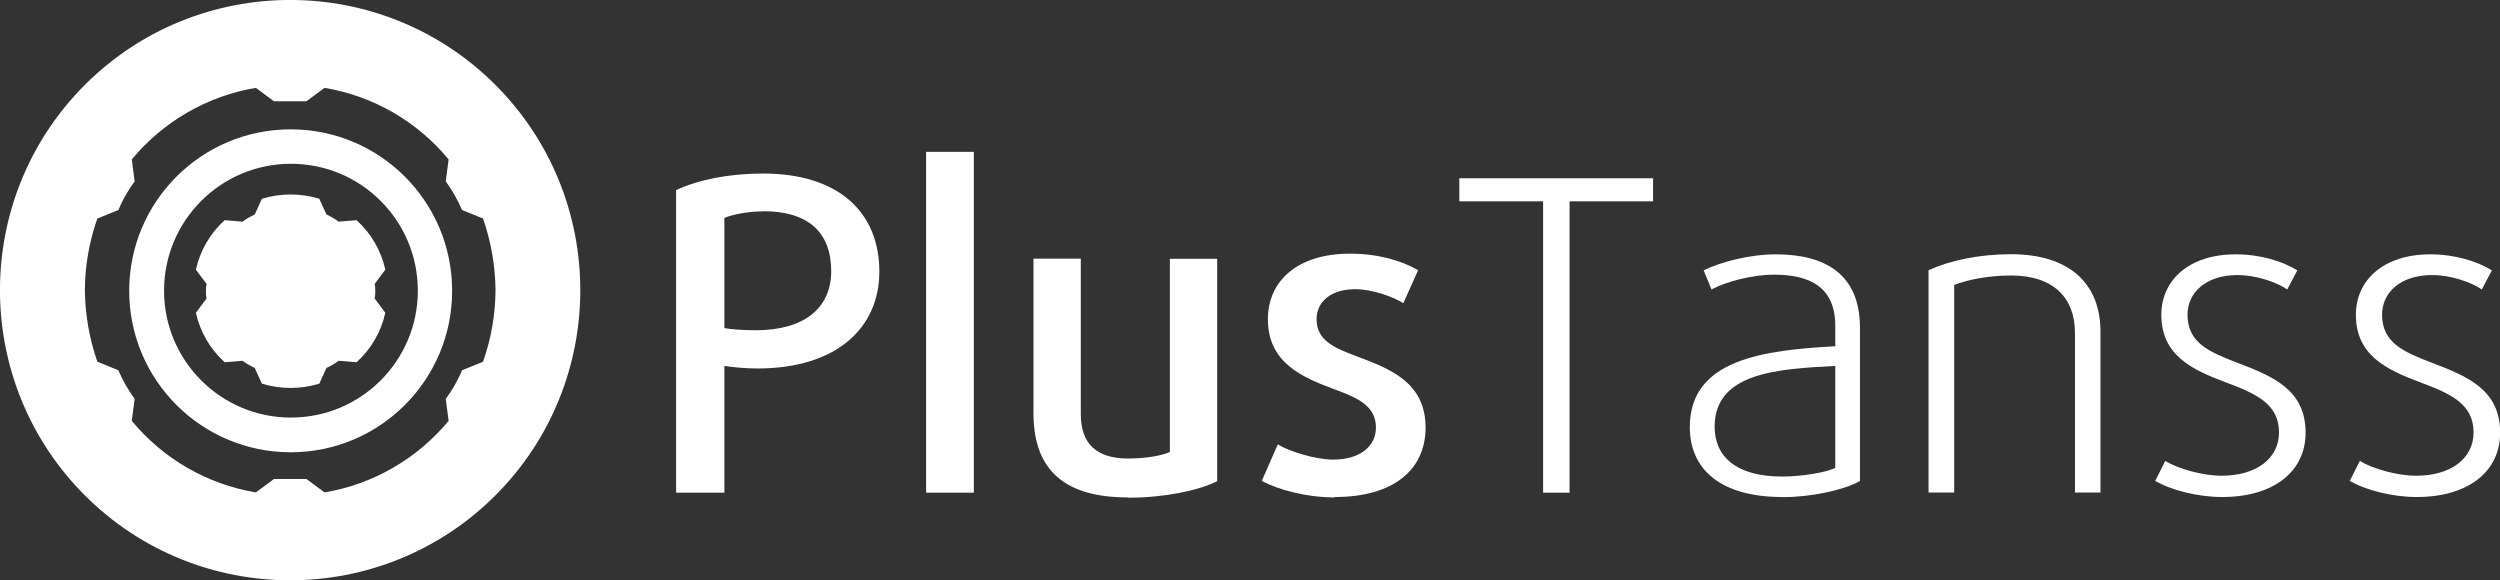 <svg xmlns="http://www.w3.org/2000/svg" id="Ebene_1" viewBox="0 0 184.4 42.8"><rect x="0" y="0" width="184.4" height="42.8" fill="#333333" stroke="none"/><path d="M55.86,27.18c-.86,0-1.86-.1-2.43-.19v9.35h-3.56V14.02c1.67-.77,3.91-1.22,6.41-1.22,5.54,0,8.58,2.82,8.58,7.24,0,4.13-3.14,7.14-9,7.14ZM56.31,15.59c-1.12,0-2.24.22-2.88.48v8.13c.54.1,1.47.16,2.31.16,3.62,0,5.57-1.67,5.57-4.36,0-2.92-1.76-4.42-5-4.42Z" style="fill:#fff;"></path><path d="M68.31,36.34V11.2h3.52v25.14h-3.52Z" style="fill:#fff;"></path><path d="M83.21,36.69c-4.55,0-6.98-1.89-6.98-6.21v-11.4h3.49v11.47c0,2.21,1.19,3.27,3.49,3.27,1.35,0,2.5-.22,3.08-.48v-14.25h3.49v16.4c-1.41.71-3.94,1.22-6.57,1.22Z" style="fill:#fff;"></path><path d="M98.45,36.69c-2.02,0-4.13-.54-5.38-1.22l1.18-2.69c.9.54,2.79,1.12,4.1,1.12,1.89,0,3.14-.93,3.14-2.37,0-1.57-1.31-2.18-3.07-2.82-2.31-.86-4.9-1.92-4.9-5.16,0-2.85,2.21-4.84,6.05-4.84,2.08,0,3.81.51,5.03,1.22l-1.09,2.43c-.77-.48-2.31-1.03-3.55-1.03-1.83,0-2.85.96-2.85,2.21,0,1.57,1.28,2.11,2.98,2.75,2.4.9,5.06,1.89,5.06,5.25,0,3.11-2.37,5.12-6.69,5.12Z" style="fill:#fff;"></path><path d="M115.77,14.85v21.49h-1.95V14.85h-6.18v-1.7h14.29v1.7h-6.15Z" style="fill:#fff;"></path><path d="M131.46,36.66c-4.52,0-6.82-2.02-6.82-5.16,0-5.03,5.51-5.67,10.73-5.96v-1.5c0-2.92-1.95-3.78-4.52-3.78-1.6,0-3.52.51-4.61,1.09l-.58-1.41c1.25-.61,3.36-1.18,5.32-1.18,3.62,0,6.21,1.44,6.21,5.41v11.31c-1.19.67-3.59,1.19-5.73,1.19ZM135.37,26.99c-4.13.22-8.9.45-8.9,4.48,0,2.21,1.6,3.68,4.96,3.68,1.47,0,3.24-.29,3.94-.64v-7.53Z" style="fill:#fff;"></path><path d="M153.05,36.34v-11.79c0-2.56-1.57-4.23-4.71-4.23-1.73,0-3.23.32-4.2.7v15.31h-1.89v-16.4c1.57-.71,3.71-1.18,6.08-1.18,4.29,0,6.6,2.15,6.6,5.7v11.88h-1.89Z" style="fill:#fff;"></path><path d="M163.9,36.66c-1.73,0-3.71-.48-4.93-1.19l.74-1.47c.96.58,2.75,1.09,4.16,1.09,2.53,0,4.23-1.25,4.23-3.2,0-2.08-1.67-2.85-3.91-3.68-2.56-.96-4.77-2.02-4.77-5,0-2.5,1.99-4.45,5.48-4.45,1.83,0,3.46.51,4.55,1.18l-.74,1.41c-.8-.54-2.27-1.06-3.68-1.06-2.34,0-3.68,1.31-3.68,2.91,0,2.08,1.57,2.75,3.68,3.56,2.69,1.02,5.03,2.02,5.03,5.16,0,2.85-2.34,4.74-6.15,4.74Z" style="fill:#fff;"></path><path d="M178.25,36.66c-1.73,0-3.71-.48-4.93-1.19l.74-1.47c.96.58,2.75,1.09,4.16,1.09,2.53,0,4.23-1.25,4.23-3.2,0-2.08-1.67-2.85-3.91-3.68-2.56-.96-4.77-2.02-4.77-5,0-2.5,1.99-4.45,5.48-4.45,1.83,0,3.46.51,4.55,1.18l-.74,1.41c-.8-.54-2.27-1.06-3.68-1.06-2.34,0-3.68,1.31-3.68,2.91,0,2.08,1.57,2.75,3.68,3.56,2.69,1.02,5.03,2.02,5.03,5.16,0,2.85-2.34,4.74-6.15,4.74Z" style="fill:#fff;"></path><path d="M26.3,16.24l-1.32.11c-.28-.21-.58-.38-.9-.53l-.53-1.16c-1.38-.42-2.85-.42-4.23,0l-.53,1.16c-.32.15-.62.32-.9.53l-1.32-.11c-1.07.97-1.81,2.24-2.12,3.65l.79,1.06c-.04.17-.06.35-.05.53,0,.18,0,.36.05.53l-.79,1.06c.31,1.41,1.05,2.68,2.12,3.65l1.32-.11c.28.21.58.38.9.53l.53,1.16c1.38.42,2.85.42,4.23,0l.53-1.16c.32-.15.62-.32.9-.53l1.32.11c1.07-.97,1.81-2.24,2.12-3.65l-.79-1.06c.04-.17.06-.35.05-.53,0-.18,0-.36-.05-.53l.79-1.06c-.31-1.41-1.05-2.68-2.12-3.65Z" style="fill:#fff; fill-rule:evenodd;"></path><path d="M21.44,9.54c-6.58,0-11.91,5.33-11.91,11.91s5.33,11.91,11.91,11.91c6.58,0,11.91-5.33,11.91-11.91s-5.33-11.91-11.91-11.91ZM21.46,30.8c-5.17,0-9.36-4.19-9.36-9.36s4.19-9.36,9.36-9.36,9.36,4.19,9.36,9.36-4.19,9.36-9.36,9.36Z" style="fill:#fff; fill-rule:evenodd;"></path><path d="M36.54,6.26C28.19-2.09,14.61-2.09,6.26,6.26s-8.35,21.93,0,30.28,21.93,8.35,30.28,0,8.35-21.93,0-30.28ZM35.63,26.68l-1.55.63c-.31.75-.72,1.46-1.2,2.11l.21,1.62c-2.32,2.8-5.57,4.68-9.15,5.28l-1.34-.99h-2.39l-1.34.99c-3.59-.6-6.84-2.48-9.15-5.28l.21-1.62c-.48-.66-.88-1.36-1.2-2.11l-1.55-.63c-.59-1.7-.9-3.48-.92-5.28.01-1.8.32-3.58.92-5.28l1.55-.63c.31-.75.72-1.46,1.2-2.11l-.21-1.62c2.32-2.8,5.57-4.68,9.15-5.28l1.34.99h2.39l1.34-.99c3.59.6,6.84,2.48,9.15,5.28l-.21,1.62c.48.66.88,1.36,1.2,2.11l1.55.63h0c.59,1.7.9,3.48.92,5.28-.01,1.8-.32,3.58-.92,5.28Z" style="fill:#fff; fill-rule:evenodd;"></path></svg>